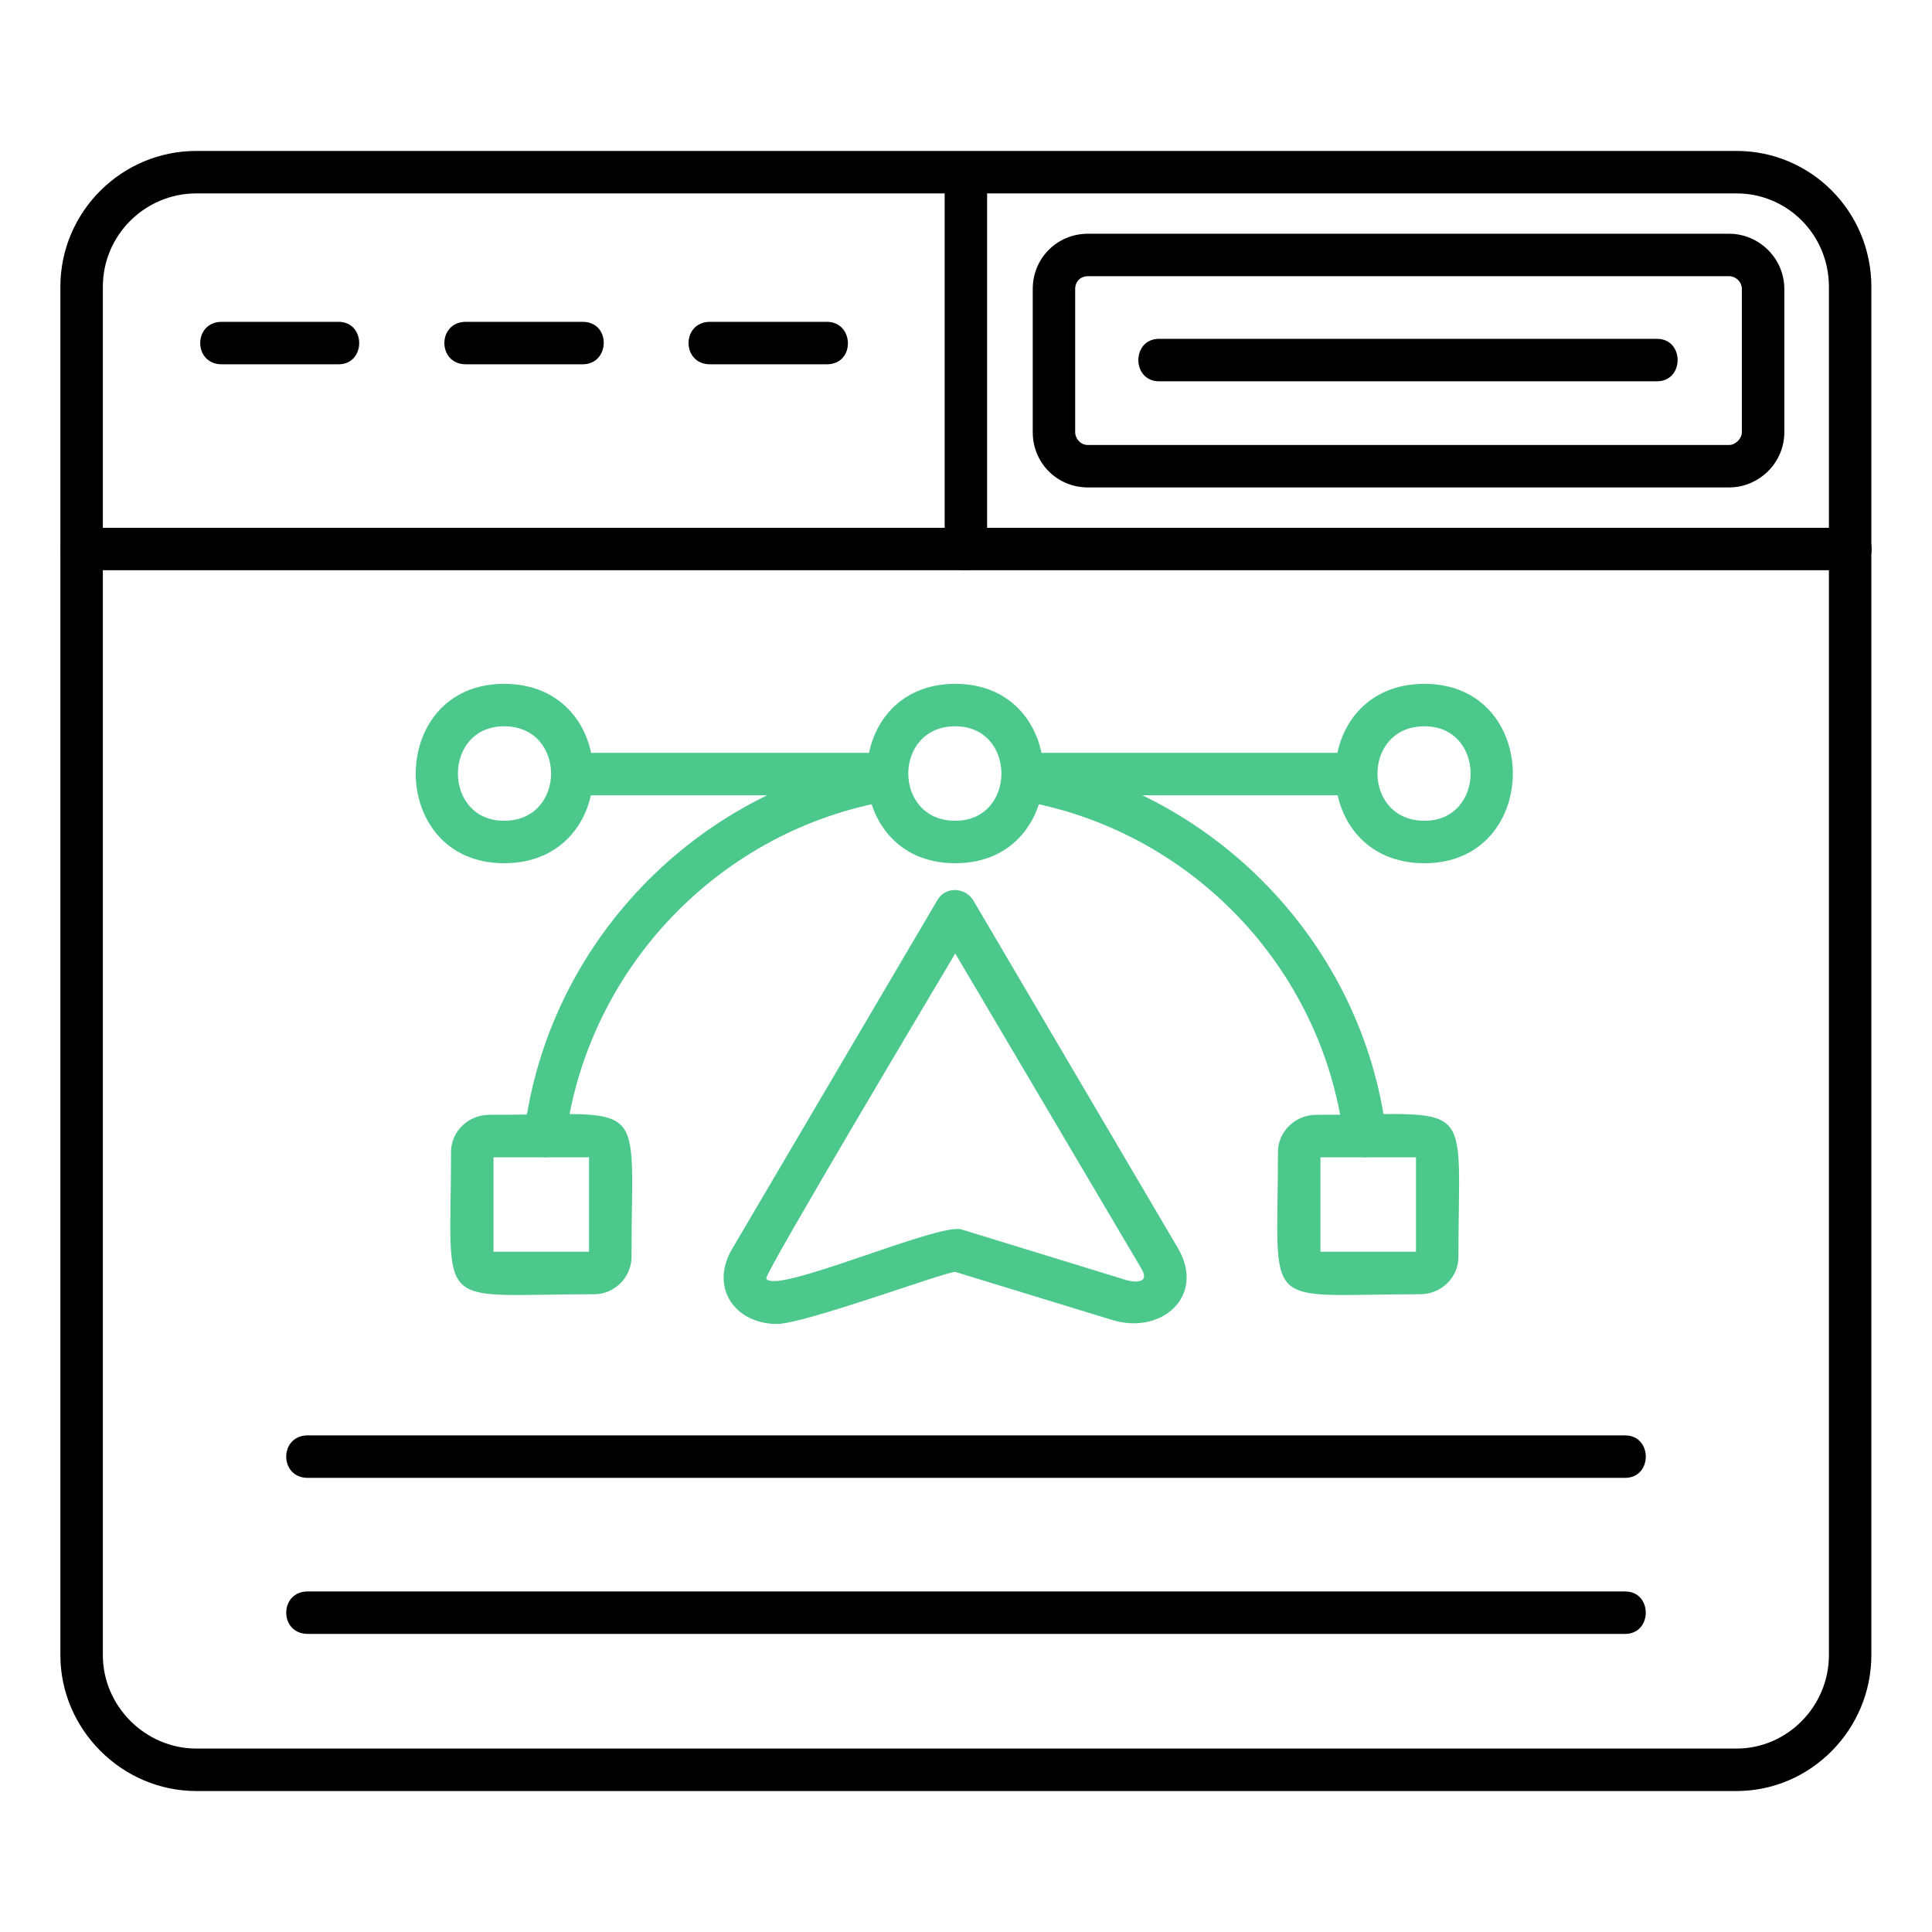 <?xml version="1.0" encoding="UTF-8"?> <svg xmlns="http://www.w3.org/2000/svg" width="64" height="64" viewBox="0 0 64 64" fill="none"><path fill-rule="evenodd" clip-rule="evenodd" d="M57.525 59.33H6.501C4.04 59.33 2 57.29 2 54.829V9.501C2 7.004 4.04 5 6.501 5H57.525C59.987 5 61.991 7.004 61.991 9.501V54.829C61.991 57.29 59.987 59.33 57.525 59.33ZM6.501 6.407C4.813 6.407 3.407 7.778 3.407 9.501V54.829C3.407 56.517 4.813 57.923 6.501 57.923H57.525C59.213 57.923 60.585 56.517 60.585 54.829V9.501C60.585 7.778 59.213 6.407 57.525 6.407H6.501Z" fill="black"></path><path fill-rule="evenodd" clip-rule="evenodd" d="M61.288 18.89H2.703C1.789 18.89 1.789 17.484 2.703 17.484H61.288C62.237 17.484 62.237 18.89 61.288 18.89Z" fill="black"></path><path fill-rule="evenodd" clip-rule="evenodd" d="M11.213 12.068H7.345C6.395 12.068 6.395 10.661 7.345 10.661H11.213C12.127 10.661 12.127 12.068 11.213 12.068Z" fill="black"></path><path fill-rule="evenodd" clip-rule="evenodd" d="M19.301 12.068H15.433C14.483 12.068 14.483 10.661 15.433 10.661H19.301C20.25 10.661 20.215 12.068 19.301 12.068Z" fill="black"></path><path fill-rule="evenodd" clip-rule="evenodd" d="M27.389 12.068H23.521C22.572 12.068 22.572 10.661 23.521 10.661H27.389C28.304 10.661 28.339 12.068 27.389 12.068Z" fill="black"></path><path fill-rule="evenodd" clip-rule="evenodd" d="M57.279 16.147H36.039C35.02 16.147 34.211 15.338 34.211 14.319V9.571C34.211 8.551 35.02 7.743 36.039 7.743H57.279C58.264 7.743 59.108 8.551 59.108 9.571V14.319C59.108 15.338 58.264 16.147 57.279 16.147ZM36.039 9.149C35.793 9.149 35.617 9.325 35.617 9.571V14.319C35.617 14.53 35.793 14.741 36.039 14.741H57.279C57.49 14.741 57.701 14.53 57.701 14.319V9.571C57.701 9.325 57.49 9.149 57.279 9.149H36.039Z" fill="black"></path><path fill-rule="evenodd" clip-rule="evenodd" d="M54.888 12.631H38.396C37.481 12.631 37.481 11.224 38.396 11.224H54.888C55.802 11.224 55.802 12.631 54.888 12.631Z" fill="black"></path><path fill-rule="evenodd" clip-rule="evenodd" d="M31.996 18.89C31.609 18.89 31.293 18.574 31.293 18.187V5.703C31.293 4.789 32.699 4.789 32.699 5.703V18.187C32.699 18.574 32.383 18.89 31.996 18.89Z" fill="black"></path><path fill-rule="evenodd" clip-rule="evenodd" d="M25.736 43.858C24.365 43.858 23.486 42.662 24.259 41.361L31.046 29.827C31.292 29.37 31.96 29.37 32.242 29.827L39.029 41.361C39.943 42.943 38.466 44.244 36.813 43.717L31.644 42.134C31.292 42.134 26.651 43.858 25.736 43.858ZM31.644 31.585C31.081 32.534 25.314 42.205 25.385 42.345C25.596 42.943 31.116 40.482 31.855 40.728L37.235 42.381C37.411 42.451 38.114 42.592 37.833 42.064L31.644 31.585Z" fill="#4CC88C"></path><path fill-rule="evenodd" clip-rule="evenodd" d="M45.218 38.336C44.866 38.336 44.584 38.055 44.514 37.703C43.811 32.042 39.415 27.47 33.789 26.521C32.875 26.345 33.086 24.973 34 25.114C40.224 26.169 45.147 31.268 45.921 37.527C45.956 37.949 45.639 38.336 45.218 38.336ZM18.07 38.336C17.648 38.336 17.297 37.949 17.367 37.527C18.14 31.268 23.029 26.169 29.253 25.114C30.167 24.973 30.413 26.345 29.499 26.521C23.872 27.47 19.477 32.042 18.738 37.703C18.703 38.055 18.387 38.336 18.07 38.336Z" fill="#4CC88C"></path><path fill-rule="evenodd" clip-rule="evenodd" d="M31.644 28.596C27.741 28.596 27.741 22.653 31.644 22.653C35.547 22.653 35.547 28.596 31.644 28.596ZM31.644 24.059C29.569 24.059 29.569 27.189 31.644 27.189C33.683 27.189 33.683 24.059 31.644 24.059Z" fill="#4CC88C"></path><path fill-rule="evenodd" clip-rule="evenodd" d="M44.901 26.345H33.894C32.98 26.345 32.98 24.939 33.894 24.939H44.901C45.815 24.939 45.815 26.345 44.901 26.345ZM29.358 26.345H18.985C18.035 26.345 18.035 24.939 18.985 24.939H29.358C30.308 24.939 30.308 26.345 29.358 26.345Z" fill="#4CC88C"></path><path fill-rule="evenodd" clip-rule="evenodd" d="M16.699 28.596C12.796 28.596 12.796 22.653 16.699 22.653C20.637 22.653 20.637 28.596 16.699 28.596ZM16.699 24.059C14.659 24.059 14.659 27.189 16.699 27.189C18.774 27.189 18.774 24.059 16.699 24.059Z" fill="#4CC88C"></path><path fill-rule="evenodd" clip-rule="evenodd" d="M47.187 28.596C43.248 28.596 43.248 22.653 47.187 22.653C51.09 22.653 51.09 28.596 47.187 28.596ZM47.187 24.059C45.112 24.059 45.112 27.189 47.187 27.189C49.226 27.189 49.226 24.059 47.187 24.059Z" fill="#4CC88C"></path><path fill-rule="evenodd" clip-rule="evenodd" d="M19.688 42.873C14.308 42.873 14.941 43.541 14.941 38.16C14.941 37.492 15.504 36.93 16.207 36.93C21.552 36.93 20.919 36.262 20.919 41.642C20.919 42.31 20.356 42.873 19.688 42.873ZM16.348 41.466H19.512V38.336H16.348V41.466Z" fill="#4CC88C"></path><path fill-rule="evenodd" clip-rule="evenodd" d="M47.046 42.873C41.701 42.873 42.334 43.541 42.334 38.16C42.334 37.492 42.897 36.93 43.6 36.93C48.945 36.93 48.312 36.262 48.312 41.642C48.312 42.31 47.75 42.873 47.046 42.873ZM43.741 41.466H46.906V38.336H43.741V41.466Z" fill="#4CC88C"></path><path fill-rule="evenodd" clip-rule="evenodd" d="M53.833 48.956H10.194C9.244 48.956 9.244 47.549 10.194 47.549H53.833C54.747 47.549 54.747 48.956 53.833 48.956Z" fill="black"></path><path fill-rule="evenodd" clip-rule="evenodd" d="M53.833 54.125H10.194C9.244 54.125 9.244 52.719 10.194 52.719H53.833C54.747 52.719 54.747 54.125 53.833 54.125Z" fill="black"></path></svg> 